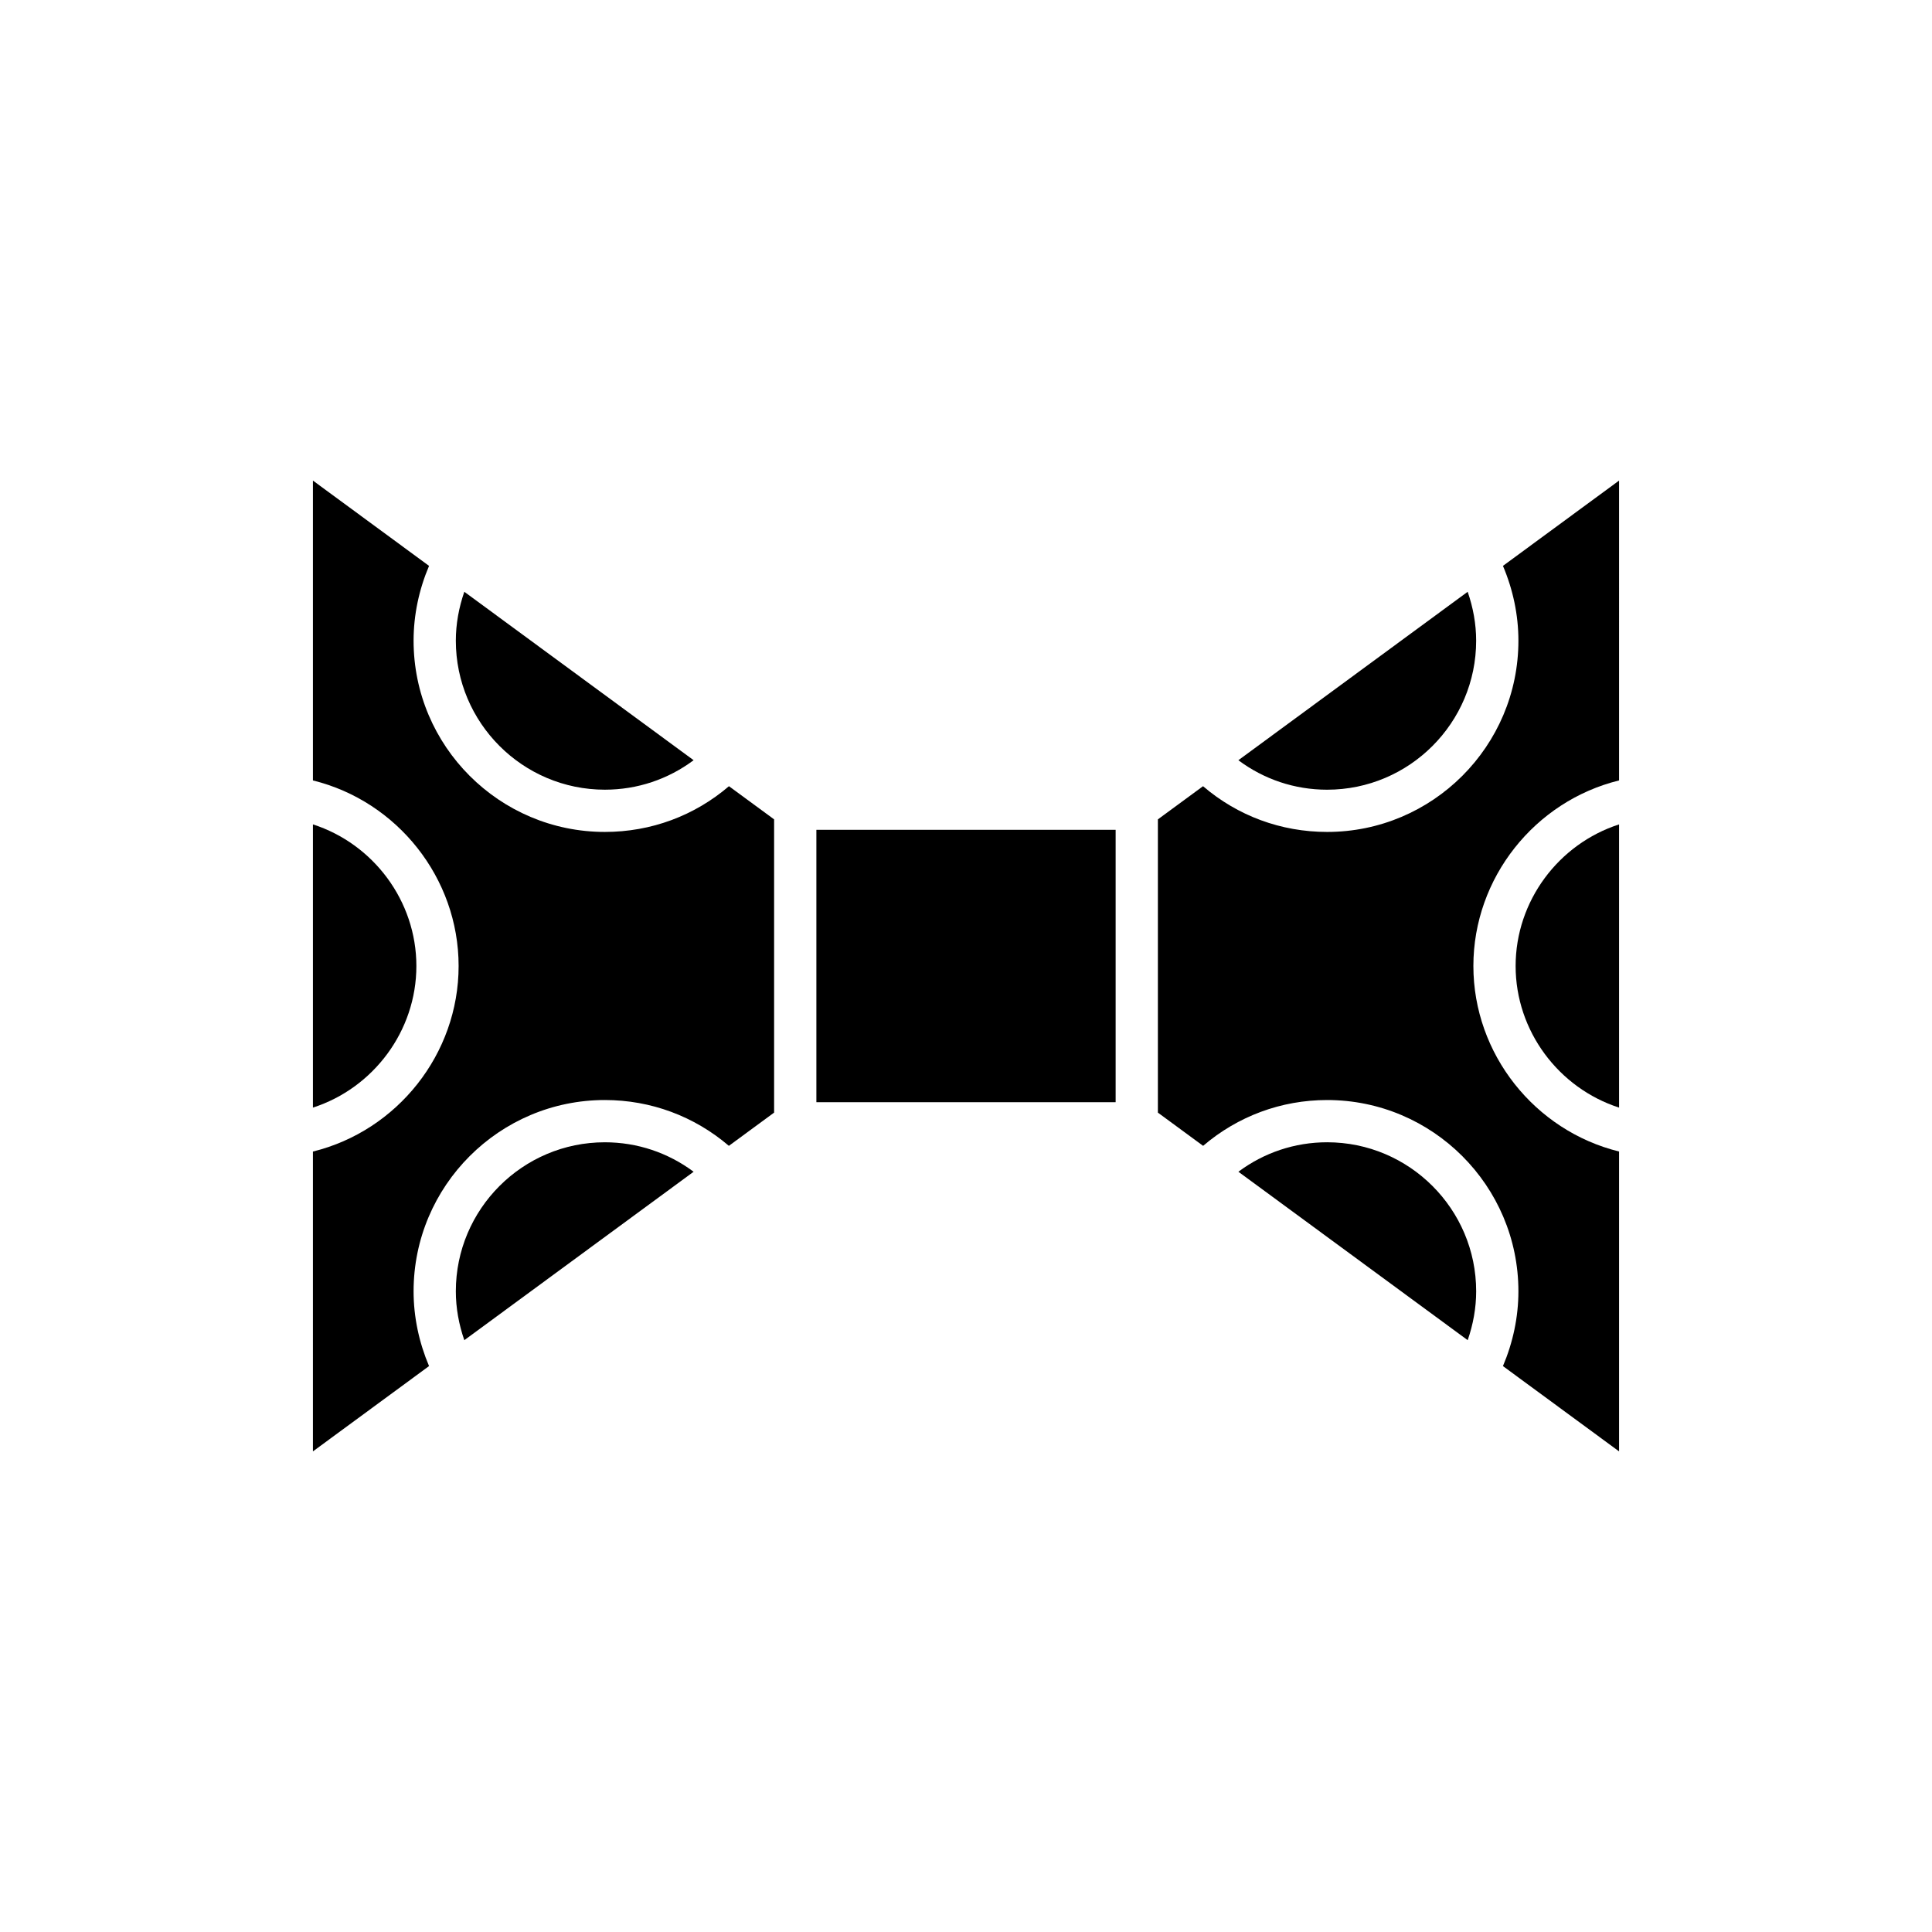 <?xml version="1.0" encoding="UTF-8"?>
<!-- Uploaded to: ICON Repo, www.iconrepo.com, Generator: ICON Repo Mixer Tools -->
<svg fill="#000000" width="800px" height="800px" version="1.1" viewBox="144 144 512 512" xmlns="http://www.w3.org/2000/svg">
 <g>
  <path d="m264.8 313.78c0 21.777 17.719 39.496 39.496 39.496 8.621 0 16.758-2.766 23.52-7.812l-60.766-44.637c-1.438 4.156-2.25 8.531-2.25 12.953z"/>
  <path d="m226.93 362.47v75.055c16-5.164 27.414-20.281 27.414-37.527 0-17.25-11.414-32.367-27.414-37.527z"/>
  <path d="m264.8 486.21c0 4.426 0.809 8.801 2.25 12.953l60.766-44.637c-6.769-5.043-14.918-7.809-23.516-7.809-21.781-0.008-39.5 17.711-39.5 39.492z"/>
  <path d="m226.93 528.63 30.773-22.605c-2.648-6.242-4.098-12.988-4.098-19.816 0-27.949 22.742-50.691 50.691-50.691 12.191 0 23.699 4.305 32.863 12.141l11.988-8.805v-77.715l-11.965-8.789c-9.16 7.844-20.664 12.121-32.887 12.121-27.949 0-50.691-22.742-50.691-50.691 0-6.828 1.449-13.574 4.098-19.816l-30.773-22.605v79.465c22.32 5.492 38.609 25.82 38.609 49.176 0 23.352-16.289 43.684-38.609 49.172z"/>
  <path d="m360.35 363.91h79.305v72.184h-79.305z"/>
  <path d="m495.7 353.28c21.781 0 39.496-17.719 39.496-39.496 0-4.426-0.809-8.801-2.25-12.953l-60.766 44.637c6.762 5.047 14.898 7.812 23.52 7.812z"/>
  <path d="m535.2 486.21c0-21.777-17.719-39.496-39.496-39.496-8.598 0-16.75 2.769-23.516 7.809l60.766 44.637c1.438-4.152 2.246-8.527 2.246-12.949z"/>
  <path d="m573.07 437.53v-75.055c-16 5.16-27.414 20.277-27.414 37.527 0 17.242 11.414 32.355 27.414 37.527z"/>
  <path d="m573.07 271.36-30.773 22.605c2.652 6.242 4.098 12.988 4.098 19.816 0 27.953-22.742 50.691-50.691 50.691-12.227 0-23.73-4.277-32.887-12.121l-11.965 8.789v77.715l11.988 8.805c9.164-7.836 20.672-12.141 32.863-12.141 27.949 0 50.691 22.742 50.691 50.691 0 6.828-1.449 13.574-4.098 19.816l30.773 22.605v-79.469c-22.32-5.492-38.609-25.82-38.609-49.168 0-23.355 16.289-43.684 38.609-49.172z"/>
 </g>
</svg>